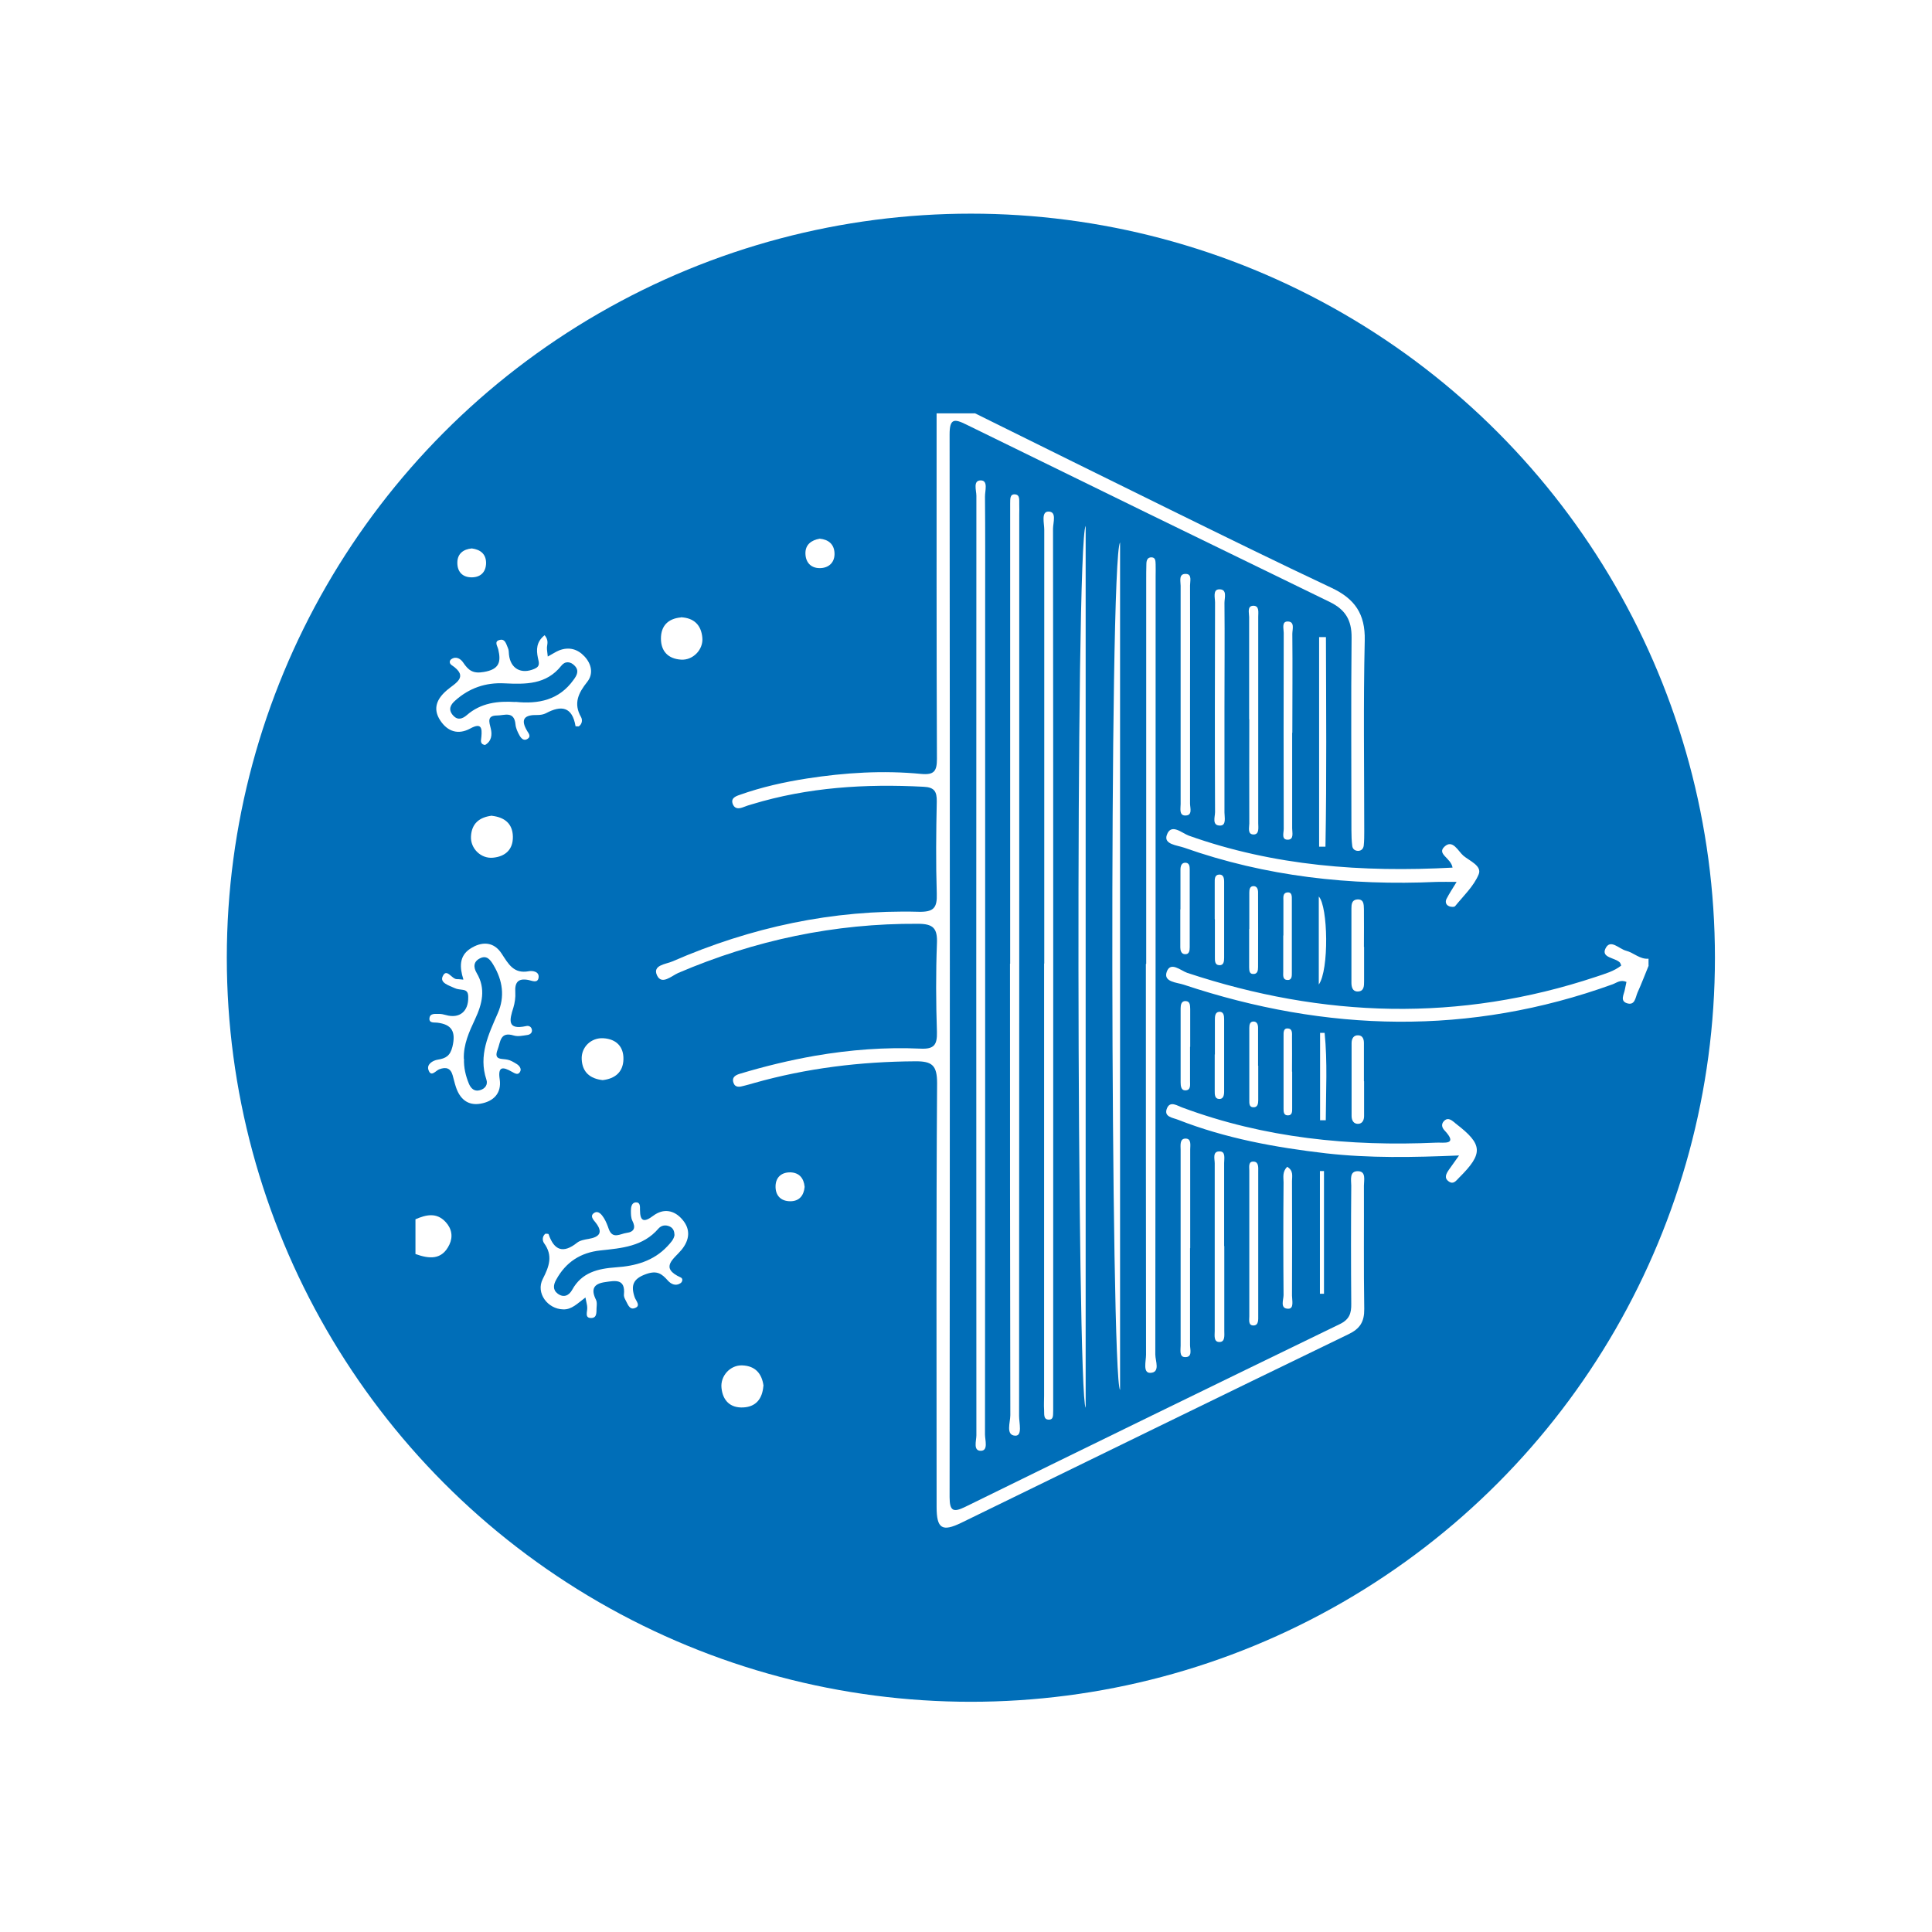 <?xml version="1.0" encoding="UTF-8"?><svg id="Layer_2" xmlns="http://www.w3.org/2000/svg" xmlns:xlink="http://www.w3.org/1999/xlink" viewBox="0 0 119 119"><defs><style>.cls-1,.cls-2{fill:#fff;}.cls-2{filter:url(#drop-shadow-1);}.cls-3{fill:#006eb8;}</style><filter id="drop-shadow-1" filterUnits="userSpaceOnUse"><feOffset dx="0" dy="0"/><feGaussianBlur result="blur" stdDeviation="2.98"/><feFlood flood-color="#000" flood-opacity=".3"/><feComposite in2="blur" operator="in"/><feComposite in="SourceGraphic"/></filter></defs><g id="Layer_1-2"><g><g><circle class="cls-2" cx="59.8" cy="58.99" r="50"/><circle class="cls-3" cx="59.8" cy="58.99" r="45.83"/></g><g><path class="cls-1" d="M60.04,25.45c4.02,1.99,8.04,3.98,12.07,5.96,3.3,1.62,6.59,3.24,9.91,4.8,1.42,.67,2.08,1.6,2.04,3.24-.09,3.92-.03,7.84-.03,11.77,0,.28,0,.57-.03,.85-.02,.19-.13,.33-.34,.34-.21,0-.35-.12-.37-.31-.04-.32-.05-.64-.05-.96,0-3.96-.03-7.92,.01-11.87,.01-1.07-.38-1.72-1.34-2.19-7.47-3.63-14.93-7.27-22.39-10.93-.73-.36-1.03-.39-1.03,.6,.02,21.82,.02,43.65,0,65.47,0,.88,.25,.94,.97,.59,7.68-3.77,15.37-7.52,23.06-11.25,.6-.29,.72-.67,.71-1.26-.02-2.42-.02-4.85,0-7.27,0-.35-.14-.93,.45-.89,.47,.03,.33,.56,.33,.89,.01,2.53-.02,5.06,.02,7.59,.01,.79-.26,1.22-.97,1.56-7.96,3.85-15.9,7.74-23.84,11.61-1.19,.58-1.53,.37-1.53-.97,0-8.7-.03-17.4,.03-26.1,0-1.1-.3-1.36-1.35-1.35-3.37,.02-6.68,.42-9.93,1.34-.21,.06-.41,.12-.62,.17-.25,.07-.53,.13-.64-.18-.13-.38,.17-.5,.45-.58,1.5-.45,3.03-.82,4.57-1.09,2.15-.37,4.32-.54,6.5-.44,.83,.04,1.03-.23,1.01-1.02-.06-1.82-.07-3.64,0-5.45,.04-.93-.21-1.22-1.17-1.22-5.14-.03-10.05,1.01-14.77,3.03-.41,.18-1.01,.76-1.3,.15-.3-.64,.55-.69,.94-.86,4.84-2.11,9.89-3.2,15.18-3.06,.93,.02,1.14-.25,1.11-1.12-.06-1.89-.04-3.78,0-5.67,.01-.62-.15-.88-.81-.91-3.59-.19-7.13,.03-10.58,1.08-.17,.05-.34,.1-.51,.17-.25,.1-.52,.14-.65-.15-.17-.38,.14-.51,.41-.6,1.35-.48,2.74-.79,4.15-1.01,2.33-.36,4.68-.51,7.04-.28,.78,.07,.96-.17,.96-.92-.03-7.1-.02-14.19-.02-21.29,.78,0,1.57,0,2.35,0Z"/><path class="cls-1" d="M101.55,59.47c-.23,.56-.44,1.12-.69,1.67-.13,.3-.15,.82-.66,.65-.43-.15-.17-.54-.12-.83,.03-.16,.07-.32,.1-.48-.37-.16-.61,.06-.86,.15-8.8,3.18-17.61,2.95-26.41,.02-.42-.14-1.26-.16-1.05-.78,.23-.68,.86-.09,1.26,.05,8.38,2.78,16.77,3.05,25.2,.24,.53-.18,1.09-.33,1.54-.69-.04-.08-.05-.15-.09-.19-.3-.3-1.14-.28-.89-.84,.3-.65,.84,.01,1.28,.12,.47,.12,.85,.54,1.38,.49v.43Z"/><path class="cls-1" d="M25.59,75.1c.65-.28,1.3-.44,1.86,.17,.38,.41,.46,.91,.23,1.39-.46,.97-1.25,.88-2.09,.58v-2.14Z"/><path class="cls-1" d="M60.68,59.47c0,9.63,0,19.25-.01,28.88,0,.35,.21,.99-.24,1.01-.51,.02-.29-.62-.29-.96-.01-19.29-.01-38.58,0-57.86,0-.34-.23-.97,.29-.95,.45,.02,.23,.66,.24,1.01,.02,2.21,.01,4.42,.01,6.63,0,7.42,0,14.83,0,22.25Z"/><path class="cls-1" d="M62.22,59.36c0-9.16,0-18.33,0-27.49,0-.29,0-.57,0-.86,.01-.23-.04-.59,.3-.56,.32,.02,.25,.38,.26,.61,.01,.21,0,.43,0,.64,0,18.51,0,37.01-.01,55.52,0,.43,.22,1.23-.24,1.21-.6-.03-.3-.82-.3-1.26-.02-9.27-.02-18.54-.02-27.81Z"/><path class="cls-1" d="M64.32,59.36c0-8.91,0-17.82,0-26.74,0-.39-.2-1.1,.25-1.11,.54-.01,.29,.68,.29,1.05,.02,17.93,.01,35.86,.01,53.79,0,.18,0,.36,0,.53-.02,.23,.06,.59-.3,.56-.32-.02-.24-.38-.26-.61-.02-.28,0-.57,0-.86,0-8.88,0-17.75,0-26.63Z"/><path class="cls-1" d="M70.6,59.37c0-7.88,0-15.76,0-23.65,0-.32,0-.64,.01-.96,0-.22,.05-.45,.34-.43,.23,.02,.22,.24,.23,.42,.01,.25,0,.5,0,.75,0,15.98,0,31.96-.02,47.93,0,.39,.33,1.12-.32,1.13-.46,0-.25-.72-.25-1.12-.01-8.02-.01-16.05-.01-24.07Z"/><path class="cls-1" d="M36.07,79.91c-.5,.37-.85,.76-1.38,.74-.96-.02-1.7-1.01-1.26-1.87,.4-.78,.64-1.44,.08-2.21-.11-.16-.12-.41,.08-.58,.07,0,.19,0,.2,.03,.34,1,.9,1.21,1.76,.52,.18-.14,.46-.19,.7-.23,.65-.11,.92-.38,.45-.99-.15-.19-.4-.43-.09-.62,.25-.15,.46,.12,.59,.33,.13,.21,.22,.45,.3,.68,.24,.64,.71,.28,1.09,.23,.47-.06,.58-.32,.36-.75-.09-.18-.09-.41-.09-.62,0-.22,.05-.49,.29-.51,.29-.02,.27,.24,.27,.46,0,.72,.25,.79,.82,.36,.63-.47,1.3-.35,1.8,.25,.51,.6,.43,1.25-.06,1.85-.46,.56-1.39,1.1-.04,1.71,.13,.06,.11,.26-.03,.35-.3,.2-.59,.04-.77-.16-.38-.43-.67-.64-1.33-.41-.83,.29-.96,.71-.72,1.43,.08,.23,.42,.55-.02,.68-.32,.1-.42-.3-.56-.54-.05-.09-.09-.21-.08-.3,.1-1-.54-.86-1.16-.77-.72,.1-.88,.45-.56,1.09,.06,.12,.05,.28,.04,.42-.03,.27,.06,.68-.31,.7-.46,.02-.25-.39-.27-.65,0-.14-.05-.28-.11-.61Zm5.47-3.86c0-.23-.09-.42-.3-.51-.25-.11-.5-.07-.68,.13-.95,1.11-2.27,1.21-3.58,1.35-1.22,.13-2.13,.72-2.72,1.8-.17,.3-.23,.62,.09,.86,.36,.27,.69,.13,.89-.23,.59-1.08,1.59-1.31,2.7-1.39,1.19-.08,2.31-.38,3.17-1.3,.19-.21,.4-.41,.44-.71Z"/><path class="cls-1" d="M66.87,32.39v54.32c-.54-.75-.64-53.24,0-54.32Z"/><path class="cls-1" d="M33.55,39.13c.25,.31,.16,.52,.14,.73-.01,.17,.03,.34,.05,.58,.28-.15,.48-.29,.7-.38,.6-.23,1.13-.09,1.56,.37,.44,.47,.56,1.08,.17,1.57-.55,.69-.86,1.33-.38,2.17,.09,.16,.08,.42-.14,.57-.08,0-.2,0-.2-.01-.2-1.2-.87-1.31-1.82-.8-.15,.08-.35,.11-.52,.11-.79-.02-1.09,.24-.63,1,.09,.14,.23,.32,.03,.46-.24,.17-.41-.02-.51-.2-.12-.21-.23-.45-.25-.69-.08-.84-.69-.54-1.13-.54-.64,0-.49,.4-.39,.81,.09,.38,.05,.78-.36,1.01-.34-.07-.23-.31-.22-.51,.05-.54,0-.88-.68-.51-.75,.41-1.4,.19-1.85-.49-.49-.74-.2-1.35,.41-1.87,.51-.44,1.39-.81,.28-1.55-.13-.09-.15-.26-.01-.36,.31-.21,.59,0,.73,.21,.32,.47,.59,.7,1.27,.58,.96-.16,1.07-.62,.89-1.39-.05-.22-.29-.51,.12-.59,.31-.06,.37,.27,.47,.49,.06,.12,.06,.28,.07,.42,.09,.86,.75,1.23,1.56,.88,.39-.16,.28-.4,.22-.69-.1-.49-.1-.97,.41-1.38Zm-1.81,4.1c1.43,.15,2.7-.11,3.59-1.36,.2-.27,.36-.56,.07-.86-.26-.28-.6-.3-.83,0-.93,1.17-2.2,1.14-3.5,1.08-1.16-.06-2.17,.29-3.03,1.06-.3,.26-.45,.56-.13,.92,.28,.31,.57,.21,.84-.02,.87-.76,1.91-.88,3-.81Z"/><path class="cls-1" d="M28.54,60.32c-.24-.75-.25-1.43,.4-1.87,.72-.48,1.47-.47,1.96,.29,.42,.64,.74,1.26,1.68,1.08,.2-.04,.67,.01,.59,.42-.07,.34-.41,.16-.63,.12-.63-.12-.84,.15-.8,.76,.02,.31-.03,.65-.12,.95-.24,.75-.4,1.39,.79,1.13,.16-.04,.3,.04,.34,.18,.07,.21-.09,.35-.27,.37-.28,.04-.58,.11-.84,.03-.85-.26-.81,.41-.99,.87-.26,.67,.26,.54,.61,.62,.2,.04,.39,.16,.57,.27,.16,.1,.29,.28,.22,.44-.12,.28-.33,.14-.53,.03-.53-.3-.87-.36-.74,.48,.12,.85-.38,1.35-1.18,1.49-.79,.14-1.28-.3-1.52-1.03-.08-.24-.13-.48-.2-.72-.13-.45-.41-.52-.82-.37-.22,.08-.51,.52-.67,.04-.12-.34,.26-.58,.57-.63,.51-.08,.77-.24,.91-.81,.21-.9-.02-1.36-.94-1.47-.19-.02-.5,.04-.48-.26,.03-.34,.36-.27,.59-.28,.14,0,.28,.03,.42,.07,.84,.24,1.4-.22,1.38-1.1,0-.24-.05-.41-.32-.45-.17-.03-.36-.03-.52-.11-.34-.16-.93-.32-.73-.73,.24-.52,.55,.17,.86,.18,.07,0,.14,0,.4,.03Zm.04,4.89c-.02,.54,.1,1.06,.31,1.56,.12,.27,.33,.48,.67,.38,.33-.09,.5-.35,.4-.65-.5-1.5,.13-2.78,.7-4.09,.45-1.02,.3-2.02-.26-2.96-.19-.32-.41-.64-.84-.42-.4,.2-.41,.54-.2,.9,.58,.97,.34,1.91-.1,2.85-.36,.77-.72,1.55-.69,2.44Z"/><path class="cls-1" d="M68.99,33.41v52.2c-.58-.59-.69-51.22,0-52.2Z"/><path class="cls-1" d="M89.87,71.17c-2.86,.12-5.52,.17-8.18-.13-3.12-.36-6.2-.92-9.13-2.07-.32-.13-.92-.17-.67-.73,.2-.44,.63-.13,.94-.02,5.06,1.88,10.3,2.4,15.65,2.16,.44-.02,1.36,.17,.49-.76-.16-.17-.21-.38-.03-.57,.19-.2,.38-.12,.56,.02,.06,.04,.11,.09,.17,.14,1.67,1.28,1.71,1.83,.2,3.33-.18,.18-.34,.43-.62,.24-.33-.22-.17-.49,0-.74,.16-.23,.33-.46,.62-.87Z"/><path class="cls-1" d="M89.47,53.45c-.09-.61-.99-.84-.5-1.3,.51-.48,.84,.28,1.17,.56,.38,.32,1.15,.62,.94,1.14-.3,.73-.93,1.32-1.45,1.96-.05,.07-.28,.06-.39,0-.19-.08-.23-.28-.14-.45,.16-.31,.35-.6,.62-1.04-.49,0-.86-.01-1.23,0-5.32,.24-10.52-.33-15.56-2.11-.43-.15-1.27-.2-1.06-.78,.26-.75,.92-.12,1.35,.04,5.25,1.87,10.67,2.27,16.25,1.97Z"/><path class="cls-1" d="M73.3,42.89c0,2.2,0,4.41,0,6.61,0,.27,.18,.75-.32,.73-.36-.02-.26-.45-.26-.71,0-4.48,0-8.96,0-13.44,0-.28-.14-.76,.34-.73,.37,.02,.24,.45,.24,.71,.01,2.27,0,4.55,0,6.83Z"/><path class="cls-1" d="M75.42,43.53c0,2.17,0,4.34,0,6.51,0,.3,.13,.8-.26,.81-.53,.01-.32-.53-.32-.83-.02-4.3-.01-8.61,0-12.91,0-.29-.15-.8,.25-.81,.52-.02,.33,.52,.33,.83,.02,2.13,0,4.27,0,6.4Z"/><path class="cls-1" d="M76.94,44.3c0-2.1,0-4.2,0-6.3,0-.25-.14-.68,.26-.69,.38,0,.3,.41,.3,.68,0,4.24,0,8.47,0,12.71,0,.27,.08,.69-.28,.7-.4,0-.27-.43-.27-.68-.01-2.14,0-4.27,0-6.41Z"/><path class="cls-1" d="M73.3,76.88c0,1.99,0,3.98,0,5.97,0,.27,.17,.76-.32,.74-.35-.01-.26-.44-.26-.71,0-4.02,0-8.03,0-12.05,0-.27-.07-.69,.29-.7,.39-.01,.3,.41,.3,.67,0,2.03,0,4.05,0,6.08Z"/><path class="cls-1" d="M75.41,76.75c0,1.74,0,3.48,0,5.22,0,.28,.06,.69-.3,.69-.37,0-.29-.41-.29-.68,0-3.44,0-6.89,0-10.33,0-.27-.16-.76,.33-.73,.35,.02,.25,.45,.25,.72,0,1.7,0,3.41,0,5.11Z"/><path class="cls-1" d="M77.5,76.54c0,1.5,0,2.99,0,4.49,0,.24,.03,.59-.27,.61-.36,.02-.28-.34-.28-.57,0-2.99,0-5.98,0-8.97,0-.22-.08-.59,.29-.55,.3,.03,.26,.38,.26,.62,0,1.46,0,2.92,0,4.38Z"/><path class="cls-1" d="M79.59,45.14c0,1.96,0,3.92,0,5.88,0,.26,.12,.68-.25,.7-.43,.02-.27-.42-.27-.66-.01-4.03-.01-8.05,0-12.08,0-.25-.14-.7,.24-.7,.46,0,.29,.49,.29,.76,.02,2.03,0,4.06,0,6.09Z"/><path class="cls-1" d="M81.25,52.15v-12.91c.14,0,.28,0,.42,0,.01,4.3,.05,8.61-.03,12.91-.13,0-.26,0-.39,0Z"/><path class="cls-1" d="M30.31,50.25c.76,.09,1.26,.47,1.28,1.27,.02,.8-.46,1.24-1.23,1.31-.74,.07-1.39-.57-1.35-1.31,.04-.8,.52-1.19,1.3-1.28Z"/><path class="cls-1" d="M41.94,38.02c.81,.04,1.25,.48,1.32,1.26,.07,.73-.58,1.4-1.31,1.35-.8-.05-1.24-.52-1.24-1.3,0-.79,.45-1.23,1.23-1.3Z"/><path class="cls-1" d="M37.12,66.53c-.77-.09-1.25-.48-1.29-1.28-.04-.75,.58-1.35,1.34-1.3,.79,.05,1.25,.52,1.23,1.3-.02,.78-.51,1.19-1.28,1.28Z"/><path class="cls-1" d="M47.02,85.36c-.06,.78-.44,1.29-1.24,1.33-.8,.04-1.26-.42-1.34-1.2-.08-.74,.54-1.42,1.28-1.39,.79,.03,1.21,.49,1.31,1.27Z"/><path class="cls-1" d="M84.02,58.32c0,.71,0,1.42,0,2.13,0,.28,0,.62-.4,.62-.32,0-.38-.29-.38-.54,0-1.52,0-3.05,0-4.57,0-.25,.02-.53,.35-.56,.42-.03,.41,.31,.42,.59,.01,.78,0,1.56,0,2.34Z"/><path class="cls-1" d="M84.02,66.6c0,.71,0,1.43,0,2.14,0,.23-.09,.45-.33,.48-.31,.03-.44-.21-.44-.48,0-1.5,0-2.99,0-4.49,0-.27,.12-.51,.44-.48,.26,.03,.32,.26,.32,.48,0,.78,0,1.57,0,2.35Z"/><path class="cls-1" d="M79.27,71.86c.42,.24,.31,.59,.31,.89,.01,2.35,.01,4.7,0,7.05,0,.29,.14,.81-.23,.81-.53,0-.29-.55-.29-.84-.02-2.31-.02-4.63,0-6.94,0-.31-.09-.64,.22-.96Z"/><path class="cls-1" d="M72.71,56.02c0-.82,0-1.63,0-2.45,0-.22,.06-.45,.33-.43,.22,.02,.24,.23,.24,.41,0,1.6,0,3.19,0,4.79,0,.21-.03,.47-.32,.43-.2-.02-.26-.23-.26-.41,0-.78,0-1.56,0-2.34Z"/><path class="cls-1" d="M74.82,56.62c0-.75,0-1.49,0-2.24,0-.21-.02-.48,.25-.51,.28-.03,.33,.21,.33,.43,0,1.56,0,3.12,0,4.69,0,.21-.02,.48-.3,.46-.28-.01-.27-.28-.27-.49,0-.78,0-1.56,0-2.34Z"/><path class="cls-1" d="M73.3,64.48c0,.71,0,1.41,0,2.12,0,.23,.06,.56-.3,.56-.25,0-.28-.27-.28-.49,0-1.52,0-3.04,0-4.56,0-.21,.04-.47,.32-.45,.28,.02,.26,.29,.27,.49,0,.78,0,1.56,0,2.33Z"/><path class="cls-1" d="M74.83,64.96c0-.71,0-1.42,0-2.13,0-.21,0-.48,.26-.51,.28-.02,.31,.24,.31,.45,0,1.49,0,2.98,0,4.47,0,.22-.05,.47-.32,.45-.27-.02-.26-.29-.26-.51,0-.75,0-1.49,0-2.24Z"/><path class="cls-1" d="M76.95,57.22c0-.75,0-1.5,0-2.25,0-.18,.03-.39,.26-.39,.22,0,.28,.2,.28,.38,0,1.53,.01,3.06,0,4.6,0,.21-.03,.46-.33,.43-.23-.02-.21-.25-.22-.42,0-.78,0-1.57,0-2.35Z"/><path class="cls-1" d="M77.5,65.64c0,.71,0,1.42,0,2.13,0,.2-.03,.46-.33,.43-.23-.02-.22-.25-.22-.42,0-1.49,0-2.98,0-4.47,0-.18,.03-.39,.26-.39,.22,0,.28,.2,.28,.38,0,.78,0,1.56,0,2.34,0,0,0,0,0,0Z"/><path class="cls-1" d="M81.55,72.14v7.55c-.08,0-.17,0-.25,0v-7.56c.08,0,.17,0,.25,0Z"/><path class="cls-1" d="M50.49,33.18c.53,.05,.88,.33,.91,.87,.03,.54-.29,.9-.82,.94-.59,.04-.96-.31-.97-.9-.01-.54,.36-.82,.88-.91Z"/><path class="cls-1" d="M49.56,73.11c-.05,.54-.34,.88-.88,.88-.59,0-.93-.36-.91-.95,.02-.55,.39-.84,.92-.83,.54,.02,.82,.36,.87,.89Z"/><path class="cls-1" d="M29.06,33.78c.53,.07,.87,.34,.88,.88,0,.54-.3,.88-.84,.9-.59,.02-.94-.32-.93-.92,.01-.54,.37-.81,.89-.86Z"/><path class="cls-1" d="M79.05,57.62c0-.71,0-1.42,0-2.13,0-.2-.05-.48,.23-.52,.31-.04,.29,.25,.29,.45,0,1.49,0,2.99,0,4.48,0,.19,.02,.49-.29,.46-.29-.02-.24-.31-.24-.5,0-.75,0-1.49,0-2.24Z"/><path class="cls-1" d="M81.23,60.64v-5.42c.57,.61,.64,4.53,0,5.42Z"/><path class="cls-1" d="M81.59,63.63c.18,1.79,.08,3.58,.07,5.37-.12,0-.24,0-.35,0v-5.38c.09,0,.19,0,.28,0Z"/><path class="cls-1" d="M79.59,66.01c0,.75,0,1.5,0,2.24,0,.2,.02,.47-.3,.45-.23-.02-.23-.24-.23-.41,0-1.5,0-2.99,0-4.49,0-.2-.02-.49,.29-.45,.27,.03,.23,.32,.23,.51,.01,.71,0,1.42,0,2.14Z"/></g></g></g></svg>